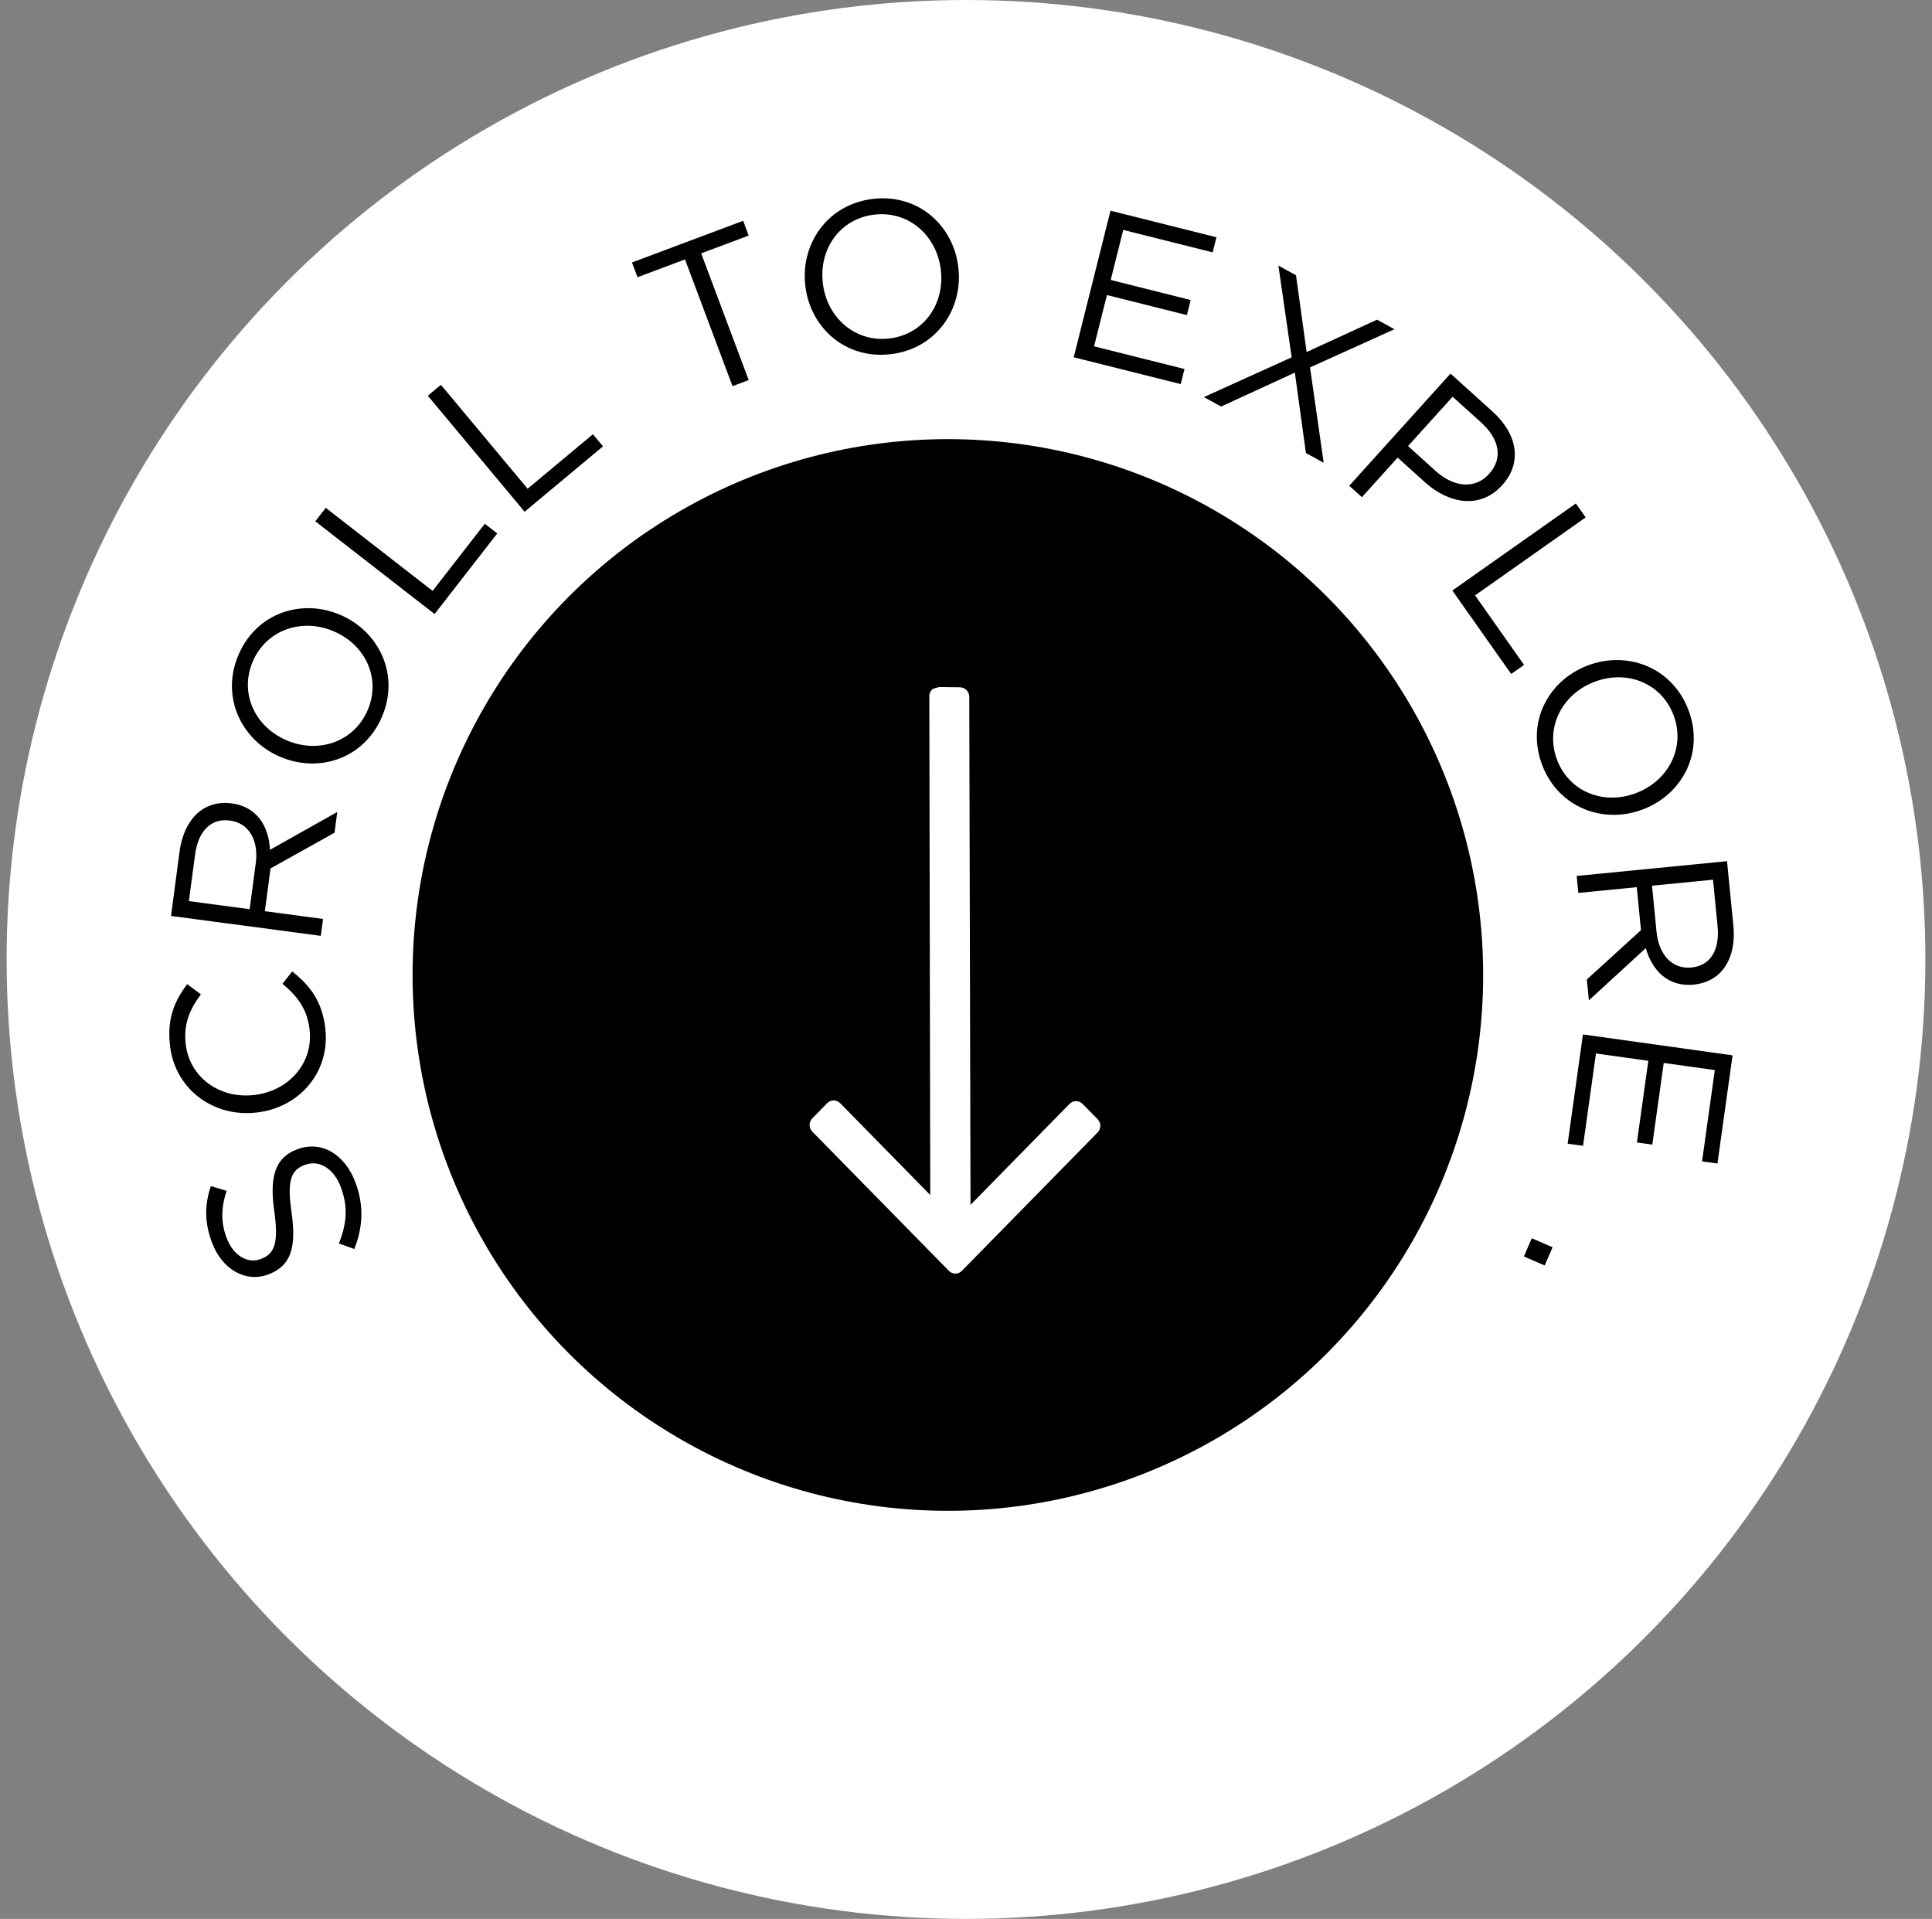 <?xml version="1.0" encoding="UTF-8"?>
<svg width="146px" height="145px" viewBox="0 0 146 145" version="1.1" xmlns="http://www.w3.org/2000/svg" xmlns:xlink="http://www.w3.org/1999/xlink">
    <rect x="0" y="0" width="146" height="145" fill="#808080" stroke="none"/>
    <title>Group</title>
    <defs>
        <circle id="path-1" cx="72.5" cy="75" r="63"></circle>
    </defs>
    <g id="Page-1" stroke="none" stroke-width="1" fill="none" fill-rule="evenodd">
        <g id="Atlas-CMS-Services" transform="translate(-727, -991)">
            <g id="Group" transform="translate(727.5, 991)">
                <circle id="Oval" fill="#FFFFFF" cx="72.5" cy="72.5" r="72.5"></circle>
                <mask id="mask-2" fill="white">
                    <use xlink:href="#path-1"></use>
                </mask>
                <g id="Oval"></g>
                <ellipse id="Oval" mask="url(#mask-2)" transform="translate(71.456, 74) scale(-1, 1) translate(-71.456, -74) " cx="71.456" cy="74" rx="47.956" ry="48"></ellipse>
                <g id="SCROLL-TO-EXPLORE-." mask="url(#mask-2)" fill="#000000" fill-rule="nonzero">
                    <g transform="translate(12.294, 14.986)">
                        <path d="M14.074,74.385 C13.287,72.259 11.528,71.171 9.692,71.85 L9.661,71.862 C8.025,72.468 7.56,73.892 7.924,76.471 C8.291,79.013 7.929,79.773 6.919,80.147 L6.889,80.159 C5.925,80.515 4.832,79.911 4.316,78.519 C3.909,77.418 3.892,76.293 4.335,74.999 L3.141,74.641 C2.672,76.049 2.641,77.33 3.219,78.891 C3.972,80.925 5.76,81.95 7.443,81.327 L7.474,81.316 C9.233,80.665 9.609,79.238 9.233,76.577 C8.875,74.153 9.243,73.408 10.237,73.04 L10.267,73.029 C11.323,72.638 12.439,73.303 12.971,74.741 C13.52,76.225 13.412,77.483 12.816,78.973 L13.981,79.394 C14.652,77.685 14.703,76.083 14.074,74.385 Z" id="Path"></path>
                        <path d="M11.791,62.733 C11.558,60.674 10.618,59.467 9.285,58.42 L8.553,59.356 C9.713,60.325 10.428,61.278 10.604,62.834 C10.886,65.33 9.042,67.459 6.416,67.756 L6.384,67.759 C3.774,68.054 1.52,66.405 1.236,63.893 C1.062,62.353 1.589,61.21 2.389,60.151 L1.35,59.382 C0.408,60.638 -0.182,61.952 0.051,64.01 C0.428,67.349 3.357,69.448 6.567,69.085 L6.599,69.081 C9.857,68.713 12.161,66.007 11.791,62.733 Z" id="Path"></path>
                        <path d="M11.448,55.731 L11.618,54.454 L7.22,53.869 L7.65,50.635 L12.485,47.938 L12.693,46.37 L7.606,49.231 C7.52,47.409 6.592,45.969 4.717,45.72 L4.684,45.716 C3.795,45.597 2.96,45.815 2.337,46.292 C1.531,46.909 0.962,47.969 0.777,49.359 L0.13,54.226 L11.448,55.731 Z M6.072,53.716 L1.48,53.106 L1.944,49.613 C2.187,47.786 3.17,46.831 4.561,47.016 L4.593,47.02 C6.048,47.214 6.76,48.542 6.534,50.24 L6.072,53.716 Z" id="Shape"></path>
                        <path d="M16.064,39.193 C17.441,36.003 15.847,32.739 12.957,31.492 L12.927,31.479 C10.036,30.231 6.611,31.293 5.234,34.483 C3.857,37.673 5.451,40.937 8.341,42.185 L8.371,42.197 C11.262,43.445 14.687,42.383 16.064,39.193 Z M14.983,38.691 C13.949,41.087 11.253,41.984 8.871,40.957 L8.841,40.944 C6.46,39.916 5.28,37.381 6.314,34.985 C7.349,32.589 10.045,31.692 12.427,32.72 L12.456,32.733 C14.838,33.76 16.018,36.295 14.983,38.691 Z" id="Shape"></path>
                        <polygon id="Path" points="20.047 31.413 24.782 25.322 23.842 24.591 19.898 29.665 11.823 23.389 11.032 24.406"></polygon>
                        <polygon id="Path" points="26.85 23.684 32.774 18.742 32.012 17.828 27.077 21.945 20.525 14.091 19.536 14.917"></polygon>
                        <polygon id="Path" points="42.562 14.193 43.784 13.735 40.194 4.159 43.783 2.813 43.366 1.698 34.965 4.847 35.383 5.962 38.972 4.617"></polygon>
                        <path d="M54.535,11.775 C57.984,11.36 60.003,8.34 59.626,5.215 L59.622,5.182 C59.246,2.057 56.605,-0.369 53.155,0.046 C49.706,0.462 47.687,3.481 48.064,6.607 L48.067,6.639 C48.444,9.765 51.085,12.191 54.535,11.775 Z M54.425,10.589 C51.834,10.901 49.702,9.022 49.391,6.447 L49.388,6.415 C49.077,3.84 50.674,1.545 53.265,1.233 C55.856,0.92 57.988,2.8 58.298,5.374 L58.302,5.407 C58.612,7.982 57.016,10.277 54.425,10.589 Z" id="Shape"></path>
                        <polygon id="Path" points="68.347 12.01 76.432 14.038 76.718 12.899 69.883 11.184 70.856 7.308 76.899 8.824 77.185 7.685 71.141 6.169 72.09 2.388 78.846 4.083 79.131 2.944 71.126 0.935"></polygon>
                        <polygon id="Path" points="91.267 9.171 85.948 11.613 85.145 5.815 83.815 5.086 84.816 12.015 78.183 15.02 79.485 15.734 85.057 13.17 85.893 19.246 87.237 19.983 86.203 12.776 92.583 9.892"></polygon>
                        <path d="M89.168,21.719 L90.125,22.583 L92.825,19.592 L94.883,21.451 C96.687,23.08 99.065,23.513 100.716,21.684 L100.738,21.66 C102.246,19.99 101.905,17.836 99.992,16.109 L96.82,13.245 L89.168,21.719 Z M93.612,18.721 L96.979,14.992 L99.122,16.927 C100.49,18.162 100.829,19.611 99.736,20.822 L99.714,20.846 C98.709,21.96 97.111,21.88 95.706,20.612 L93.612,18.721 Z" id="Shape"></path>
                        <polygon id="Path" points="96.96 29.636 101.404 35.942 102.378 35.256 98.675 30.003 107.035 24.111 106.292 23.057"></polygon>
                        <path d="M103.762,42.86 C105.019,46.099 108.445,47.307 111.38,46.167 L111.41,46.155 C114.345,45.016 116.04,41.856 114.783,38.617 C113.526,35.378 110.1,34.171 107.165,35.31 L107.135,35.322 C104.2,36.461 102.505,39.622 103.762,42.86 Z M104.884,42.46 C103.939,40.027 105.231,37.496 107.649,36.557 L107.68,36.545 C110.097,35.607 112.717,36.585 113.661,39.018 C114.606,41.451 113.314,43.982 110.896,44.92 L110.865,44.932 C108.448,45.871 105.828,44.893 104.884,42.46 Z" id="Shape"></path>
                        <path d="M106.353,51.204 L106.479,52.487 L110.895,52.053 L111.214,55.3 L107.122,59.029 L107.277,60.604 L111.577,56.657 C112.077,58.411 113.308,59.601 115.191,59.416 L115.224,59.413 C116.117,59.325 116.88,58.922 117.378,58.316 C118.022,57.532 118.334,56.37 118.197,54.974 L117.716,50.088 L106.353,51.204 Z M112.047,51.94 L116.657,51.487 L117.002,54.993 C117.182,56.827 116.443,57.982 115.047,58.119 L115.015,58.122 C113.554,58.266 112.558,57.134 112.39,55.43 L112.047,51.94 Z" id="Shape"></path>
                        <polygon id="Path" points="106.827 63.18 105.673 71.435 106.836 71.597 107.811 64.618 111.769 65.172 110.907 71.343 112.07 71.505 112.932 65.334 116.793 65.874 115.829 72.772 116.992 72.935 118.135 64.761"></polygon>
                        <polygon id="Path" points="102.962 78.581 102.365 79.957 103.936 80.639 104.533 79.263"></polygon>
                    </g>
                </g>
                <ellipse id="Oval" fill="#000000" mask="url(#mask-2)" cx="71.13" cy="73.673" rx="40.452" ry="40.49"></ellipse>
                <path d="M71.375,59.795 L71.39,58.219 C71.392,58.009 71.462,57.835 71.599,57.698 C71.736,57.56 71.909,57.489 72.118,57.487 L86.727,57.347 C86.936,57.345 87.107,57.412 87.242,57.547 C87.376,57.682 87.443,57.855 87.441,58.065 L87.301,72.755 C87.299,72.965 87.229,73.14 87.092,73.277 C86.955,73.415 86.782,73.486 86.573,73.487 L85.006,73.503 C84.797,73.505 84.625,73.438 84.49,73.303 C84.356,73.167 84.289,72.995 84.292,72.784 L84.384,63.089 L57.797,89.775 C57.651,89.925 57.482,90 57.292,90 C57.172,90 56.97,89.874 56.858,89.804 C56.792,89.763 56.757,89.741 56.787,89.775 L55.689,88.65 C55.543,88.5 55.47,88.327 55.47,88.132 C55.47,87.937 55.543,87.764 55.689,87.614 L82.759,60.411 L72.089,60.514 C71.88,60.516 71.708,60.449 71.574,60.314 C71.439,60.178 71.373,60.006 71.375,59.795 Z" id="Path" fill="#FFFFFF" mask="url(#mask-2)" transform="translate(71.456, 73.673) rotate(135) translate(-71.456, -73.673) "></path>
            </g>
        </g>
    </g>
</svg>